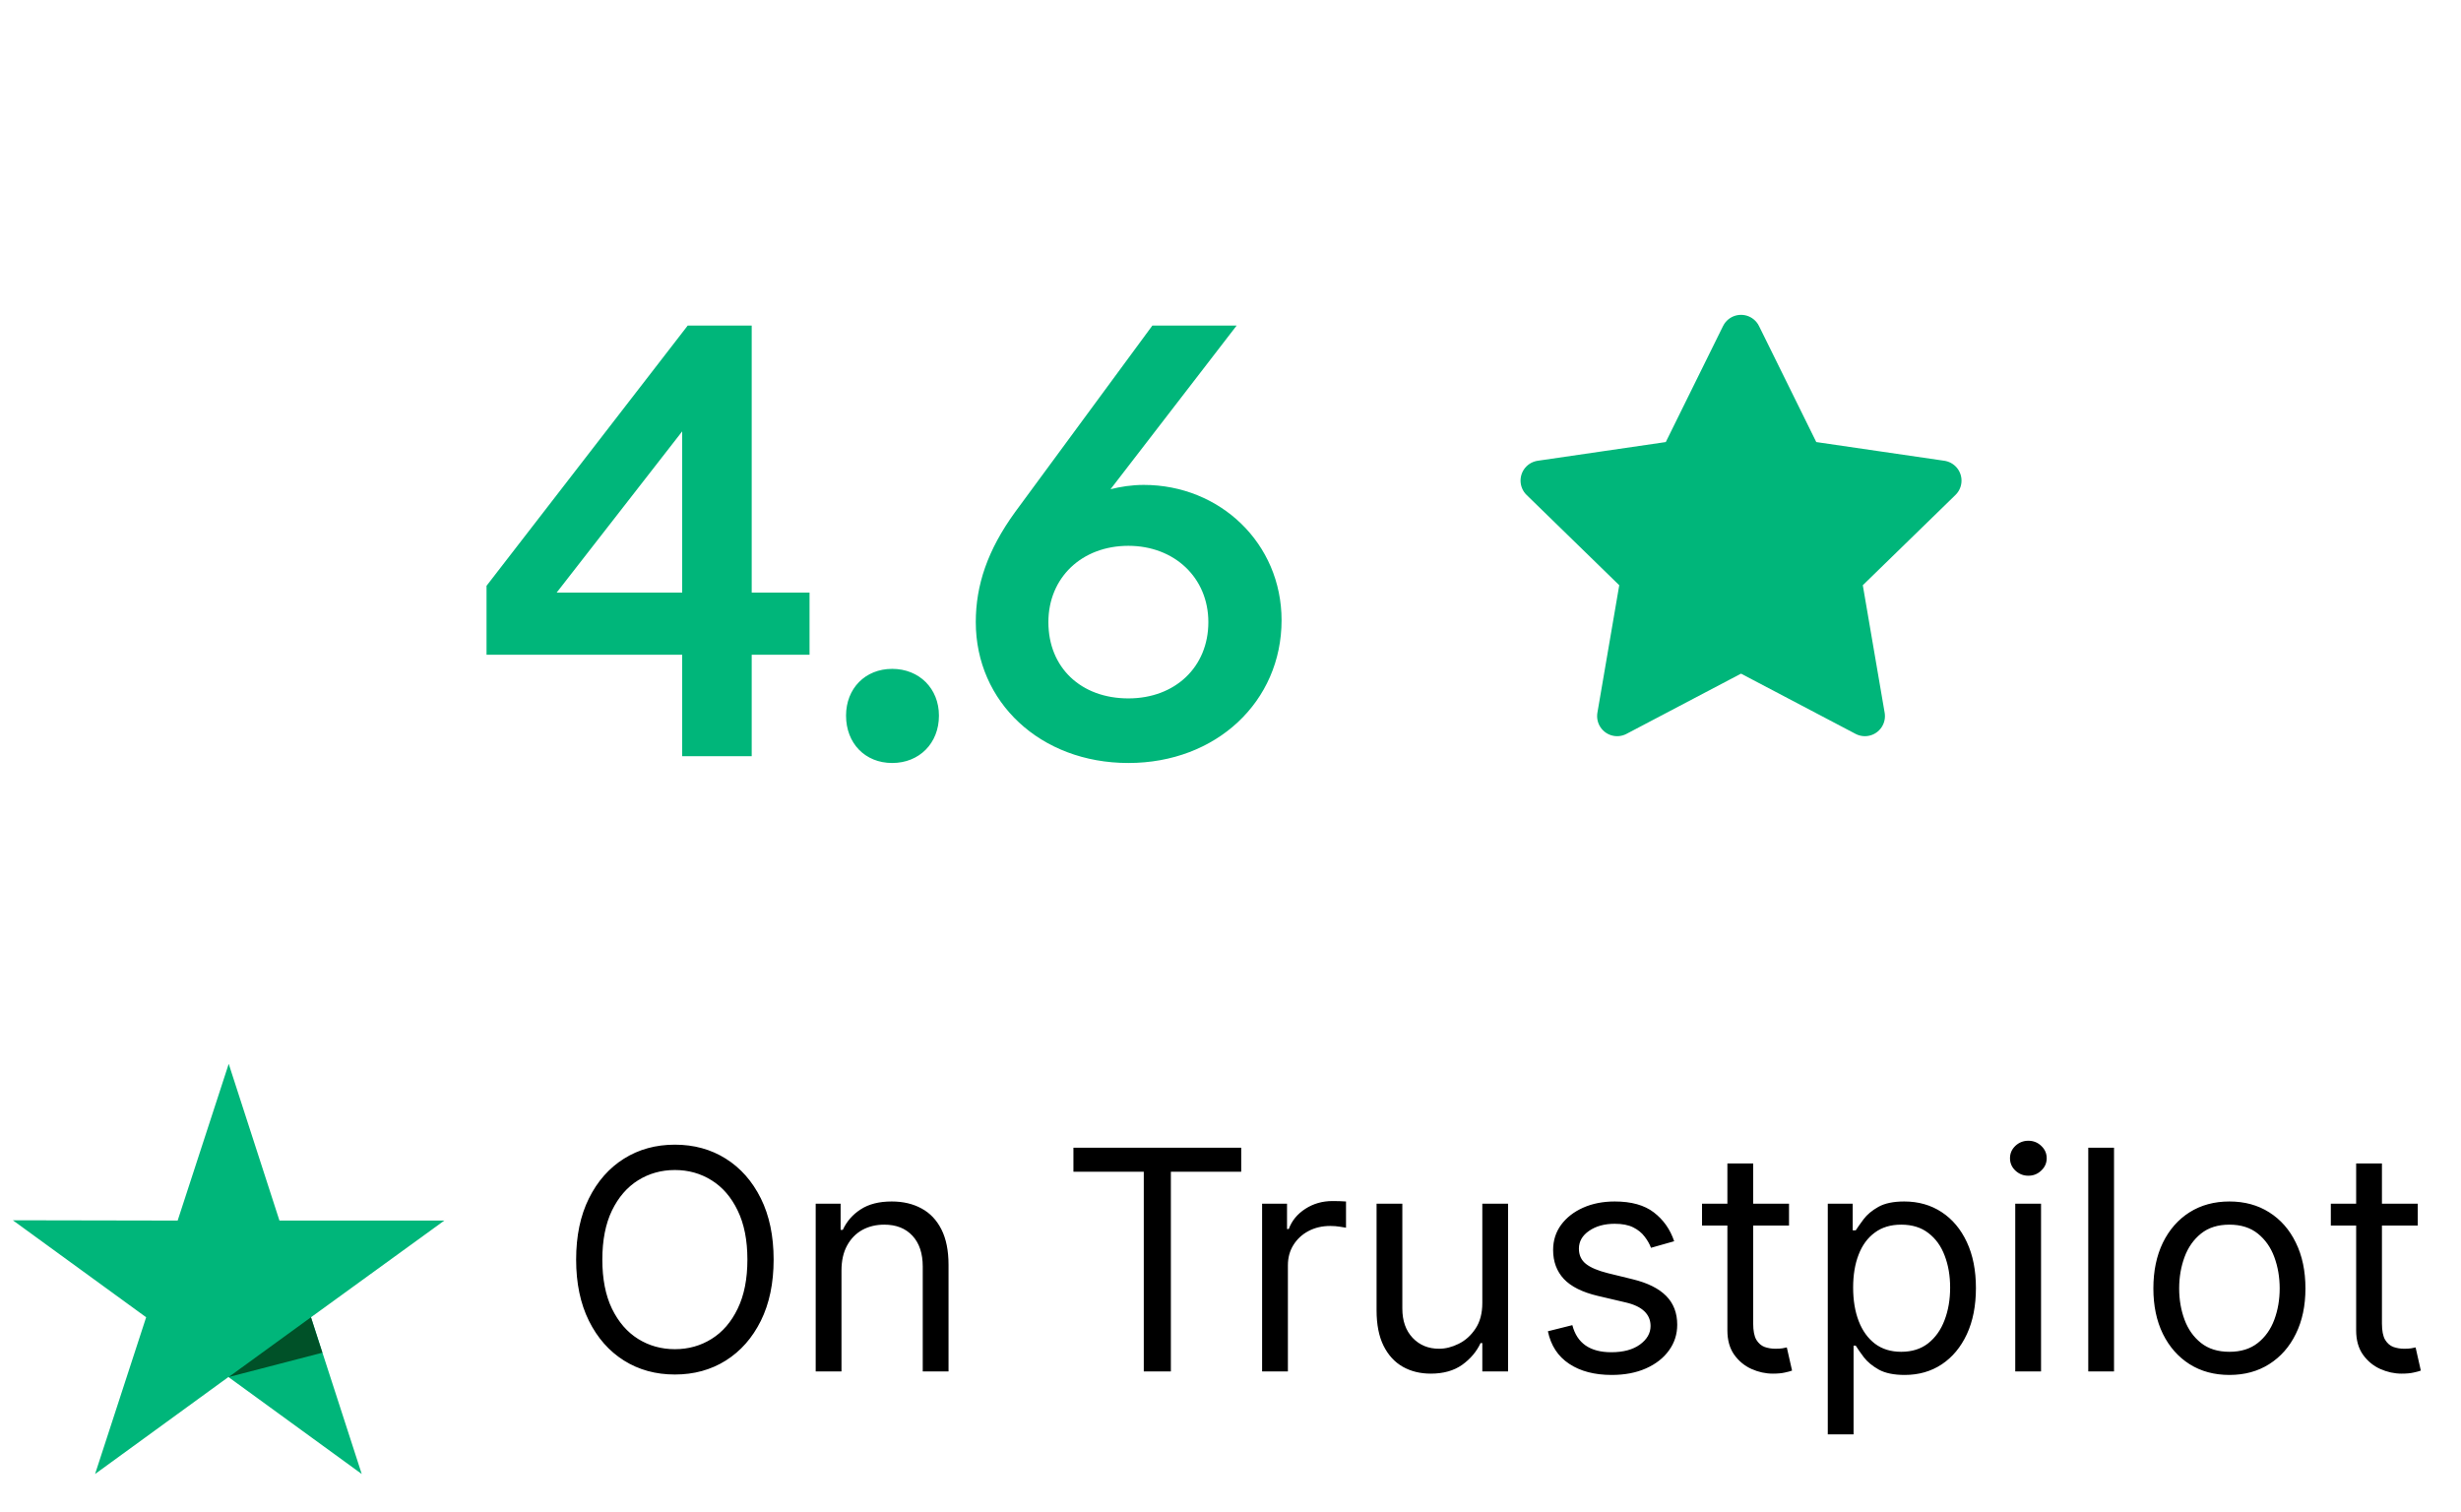 <svg width="96" height="59" viewBox="0 0 96 59" fill="none" xmlns="http://www.w3.org/2000/svg">
<path d="M29.323 23.116H31.579V25.54H29.323V29.5H26.611V25.54H18.979V22.852L26.827 12.7H29.323V23.116ZM26.611 16.828L21.715 23.116H26.611V16.828ZM34.803 29.764C33.747 29.764 33.003 28.996 33.003 27.916C33.003 26.86 33.747 26.092 34.803 26.092C35.859 26.092 36.627 26.86 36.627 27.916C36.627 28.996 35.859 29.764 34.803 29.764ZM44.616 18.916C47.592 18.916 49.992 21.196 49.992 24.196C49.992 27.364 47.448 29.764 44.016 29.764C40.584 29.764 38.064 27.388 38.064 24.268C38.064 22.828 38.52 21.46 39.6 19.972L44.952 12.7H48.24L43.32 19.084C43.704 18.988 44.136 18.916 44.616 18.916ZM44.016 27.244C45.84 27.244 47.136 26.02 47.136 24.268C47.136 22.54 45.816 21.292 44.016 21.292C42.192 21.292 40.896 22.54 40.896 24.268C40.896 26.044 42.168 27.244 44.016 27.244Z" fill="#00B67A"/>
<path d="M67.915 13.064L70.331 17.959L75.734 18.748L71.825 22.556L72.747 27.936L67.915 25.395L63.083 27.936L64.005 22.556L60.096 18.748L65.499 17.959L67.915 13.064Z" fill="#00B67A" stroke="#00B67A" stroke-width="1.564" stroke-linecap="round" stroke-linejoin="round"/>
<path d="M17.332 47.614H10.901L8.922 41.5L6.93 47.614L0.5 47.602L5.701 51.386L3.709 57.5L8.91 53.717L14.111 57.5L12.131 51.386L17.332 47.614Z" fill="#00B67A"/>
<path d="M12.575 52.768L12.13 51.386L8.921 53.717L12.575 52.768Z" fill="#005128"/>
<path d="M30.178 49.136C30.178 50.057 30.012 50.852 29.68 51.523C29.347 52.193 28.891 52.71 28.312 53.074C27.732 53.438 27.07 53.619 26.326 53.619C25.582 53.619 24.92 53.438 24.34 53.074C23.761 52.71 23.305 52.193 22.972 51.523C22.64 50.852 22.474 50.057 22.474 49.136C22.474 48.216 22.64 47.42 22.972 46.75C23.305 46.08 23.761 45.562 24.34 45.199C24.92 44.835 25.582 44.653 26.326 44.653C27.07 44.653 27.732 44.835 28.312 45.199C28.891 45.562 29.347 46.08 29.68 46.75C30.012 47.42 30.178 48.216 30.178 49.136ZM29.155 49.136C29.155 48.381 29.029 47.743 28.776 47.223C28.526 46.703 28.187 46.31 27.758 46.043C27.332 45.776 26.854 45.642 26.326 45.642C25.798 45.642 25.319 45.776 24.89 46.043C24.464 46.31 24.124 46.703 23.871 47.223C23.621 47.743 23.496 48.381 23.496 49.136C23.496 49.892 23.621 50.53 23.871 51.05C24.124 51.57 24.464 51.963 24.89 52.23C25.319 52.497 25.798 52.631 26.326 52.631C26.854 52.631 27.332 52.497 27.758 52.23C28.187 51.963 28.526 51.57 28.776 51.05C29.029 50.53 29.155 49.892 29.155 49.136ZM32.825 49.562V53.5H31.819V46.955H32.791V47.977H32.876C33.029 47.645 33.262 47.378 33.575 47.176C33.887 46.972 34.291 46.869 34.785 46.869C35.228 46.869 35.616 46.96 35.948 47.142C36.281 47.321 36.539 47.594 36.724 47.96C36.908 48.324 37.001 48.784 37.001 49.341V53.5H35.995V49.409C35.995 48.895 35.861 48.494 35.594 48.207C35.327 47.918 34.961 47.773 34.495 47.773C34.174 47.773 33.887 47.842 33.634 47.981C33.384 48.121 33.187 48.324 33.042 48.591C32.897 48.858 32.825 49.182 32.825 49.562ZM41.873 45.71V44.773H48.418V45.71H45.674V53.5H44.617V45.71H41.873ZM49.233 53.5V46.955H50.205V47.943H50.273C50.392 47.619 50.608 47.356 50.92 47.155C51.233 46.953 51.585 46.852 51.977 46.852C52.051 46.852 52.144 46.854 52.254 46.856C52.365 46.859 52.449 46.864 52.506 46.869V47.892C52.472 47.883 52.394 47.871 52.271 47.854C52.152 47.834 52.026 47.824 51.892 47.824C51.574 47.824 51.29 47.891 51.04 48.024C50.793 48.155 50.597 48.337 50.452 48.57C50.31 48.8 50.239 49.062 50.239 49.358V53.5H49.233ZM57.823 50.824V46.955H58.828V53.5H57.823V52.392H57.755C57.601 52.724 57.363 53.007 57.039 53.24C56.715 53.47 56.306 53.585 55.811 53.585C55.402 53.585 55.039 53.496 54.721 53.317C54.402 53.135 54.152 52.862 53.971 52.499C53.789 52.132 53.698 51.67 53.698 51.114V46.955H54.703V51.045C54.703 51.523 54.837 51.903 55.104 52.188C55.374 52.472 55.718 52.614 56.135 52.614C56.385 52.614 56.64 52.55 56.898 52.422C57.159 52.294 57.378 52.098 57.554 51.834C57.733 51.57 57.823 51.233 57.823 50.824ZM65.307 48.42L64.403 48.676C64.347 48.526 64.263 48.379 64.152 48.237C64.044 48.092 63.896 47.973 63.709 47.879C63.521 47.785 63.281 47.739 62.989 47.739C62.588 47.739 62.254 47.831 61.987 48.016C61.723 48.197 61.591 48.429 61.591 48.71C61.591 48.96 61.682 49.158 61.864 49.303C62.045 49.447 62.33 49.568 62.716 49.665L63.688 49.903C64.273 50.045 64.709 50.263 64.996 50.555C65.283 50.845 65.426 51.219 65.426 51.676C65.426 52.051 65.318 52.386 65.102 52.682C64.889 52.977 64.591 53.21 64.207 53.381C63.824 53.551 63.378 53.636 62.869 53.636C62.202 53.636 61.649 53.492 61.212 53.202C60.774 52.912 60.497 52.489 60.381 51.932L61.335 51.693C61.426 52.045 61.598 52.31 61.851 52.486C62.106 52.662 62.44 52.75 62.852 52.75C63.321 52.75 63.693 52.651 63.969 52.452C64.247 52.25 64.386 52.008 64.386 51.727C64.386 51.5 64.307 51.31 64.148 51.156C63.989 51 63.744 50.883 63.415 50.807L62.324 50.551C61.724 50.409 61.284 50.189 61.003 49.891C60.724 49.59 60.585 49.213 60.585 48.761C60.585 48.392 60.689 48.065 60.896 47.781C61.106 47.497 61.392 47.274 61.753 47.112C62.117 46.95 62.528 46.869 62.989 46.869C63.636 46.869 64.145 47.011 64.514 47.295C64.886 47.58 65.151 47.955 65.307 48.42ZM69.787 46.955V47.807H66.394V46.955H69.787ZM67.383 45.386H68.389V51.625C68.389 51.909 68.43 52.122 68.512 52.264C68.598 52.403 68.706 52.497 68.836 52.545C68.97 52.591 69.11 52.614 69.258 52.614C69.369 52.614 69.46 52.608 69.531 52.597C69.602 52.582 69.659 52.571 69.701 52.562L69.906 53.466C69.838 53.492 69.743 53.517 69.62 53.543C69.498 53.571 69.343 53.585 69.156 53.585C68.872 53.585 68.593 53.524 68.321 53.402C68.051 53.28 67.826 53.094 67.647 52.844C67.471 52.594 67.383 52.278 67.383 51.898V45.386ZM71.299 55.955V46.955H72.271V47.994H72.39C72.464 47.881 72.566 47.736 72.697 47.56C72.831 47.381 73.021 47.222 73.268 47.082C73.518 46.94 73.856 46.869 74.282 46.869C74.834 46.869 75.319 47.007 75.74 47.283C76.16 47.558 76.488 47.949 76.724 48.455C76.96 48.96 77.078 49.557 77.078 50.244C77.078 50.938 76.96 51.538 76.724 52.047C76.488 52.553 76.162 52.945 75.744 53.223C75.326 53.499 74.845 53.636 74.299 53.636C73.879 53.636 73.542 53.567 73.289 53.428C73.037 53.285 72.842 53.125 72.706 52.946C72.569 52.764 72.464 52.614 72.39 52.494H72.305V55.955H71.299ZM72.288 50.227C72.288 50.722 72.36 51.158 72.505 51.535C72.65 51.91 72.862 52.205 73.14 52.418C73.419 52.628 73.76 52.733 74.163 52.733C74.584 52.733 74.934 52.622 75.216 52.401C75.5 52.176 75.713 51.875 75.855 51.497C76 51.117 76.072 50.693 76.072 50.227C76.072 49.767 76.001 49.352 75.859 48.983C75.72 48.611 75.508 48.317 75.224 48.101C74.943 47.882 74.589 47.773 74.163 47.773C73.754 47.773 73.41 47.876 73.132 48.084C72.853 48.288 72.643 48.575 72.501 48.945C72.359 49.311 72.288 49.739 72.288 50.227ZM78.612 53.5V46.955H79.618V53.5H78.612ZM79.123 45.864C78.927 45.864 78.758 45.797 78.616 45.663C78.477 45.53 78.407 45.369 78.407 45.182C78.407 44.994 78.477 44.834 78.616 44.7C78.758 44.567 78.927 44.5 79.123 44.5C79.319 44.5 79.487 44.567 79.626 44.7C79.768 44.834 79.839 44.994 79.839 45.182C79.839 45.369 79.768 45.53 79.626 45.663C79.487 45.797 79.319 45.864 79.123 45.864ZM82.465 44.773V53.5H81.46V44.773H82.465ZM86.966 53.636C86.375 53.636 85.857 53.496 85.411 53.215C84.968 52.933 84.621 52.54 84.371 52.034C84.124 51.528 84 50.938 84 50.261C84 49.58 84.124 48.984 84.371 48.476C84.621 47.967 84.968 47.572 85.411 47.291C85.857 47.01 86.375 46.869 86.966 46.869C87.557 46.869 88.074 47.01 88.517 47.291C88.963 47.572 89.31 47.967 89.557 48.476C89.807 48.984 89.932 49.58 89.932 50.261C89.932 50.938 89.807 51.528 89.557 52.034C89.31 52.54 88.963 52.933 88.517 53.215C88.074 53.496 87.557 53.636 86.966 53.636ZM86.966 52.733C87.415 52.733 87.784 52.618 88.074 52.388C88.364 52.158 88.579 51.855 88.718 51.48C88.857 51.105 88.927 50.699 88.927 50.261C88.927 49.824 88.857 49.416 88.718 49.038C88.579 48.66 88.364 48.355 88.074 48.122C87.784 47.889 87.415 47.773 86.966 47.773C86.517 47.773 86.148 47.889 85.858 48.122C85.569 48.355 85.354 48.66 85.215 49.038C85.076 49.416 85.006 49.824 85.006 50.261C85.006 50.699 85.076 51.105 85.215 51.48C85.354 51.855 85.569 52.158 85.858 52.388C86.148 52.618 86.517 52.733 86.966 52.733ZM94.314 46.955V47.807H90.922V46.955H94.314ZM91.91 45.386H92.916V51.625C92.916 51.909 92.957 52.122 93.04 52.264C93.125 52.403 93.233 52.497 93.364 52.545C93.497 52.591 93.638 52.614 93.785 52.614C93.896 52.614 93.987 52.608 94.058 52.597C94.129 52.582 94.186 52.571 94.229 52.562L94.433 53.466C94.365 53.492 94.27 53.517 94.148 53.543C94.026 53.571 93.871 53.585 93.683 53.585C93.399 53.585 93.121 53.524 92.848 53.402C92.578 53.28 92.354 53.094 92.175 52.844C91.999 52.594 91.91 52.278 91.91 51.898V45.386Z" fill="black"/>
</svg>
